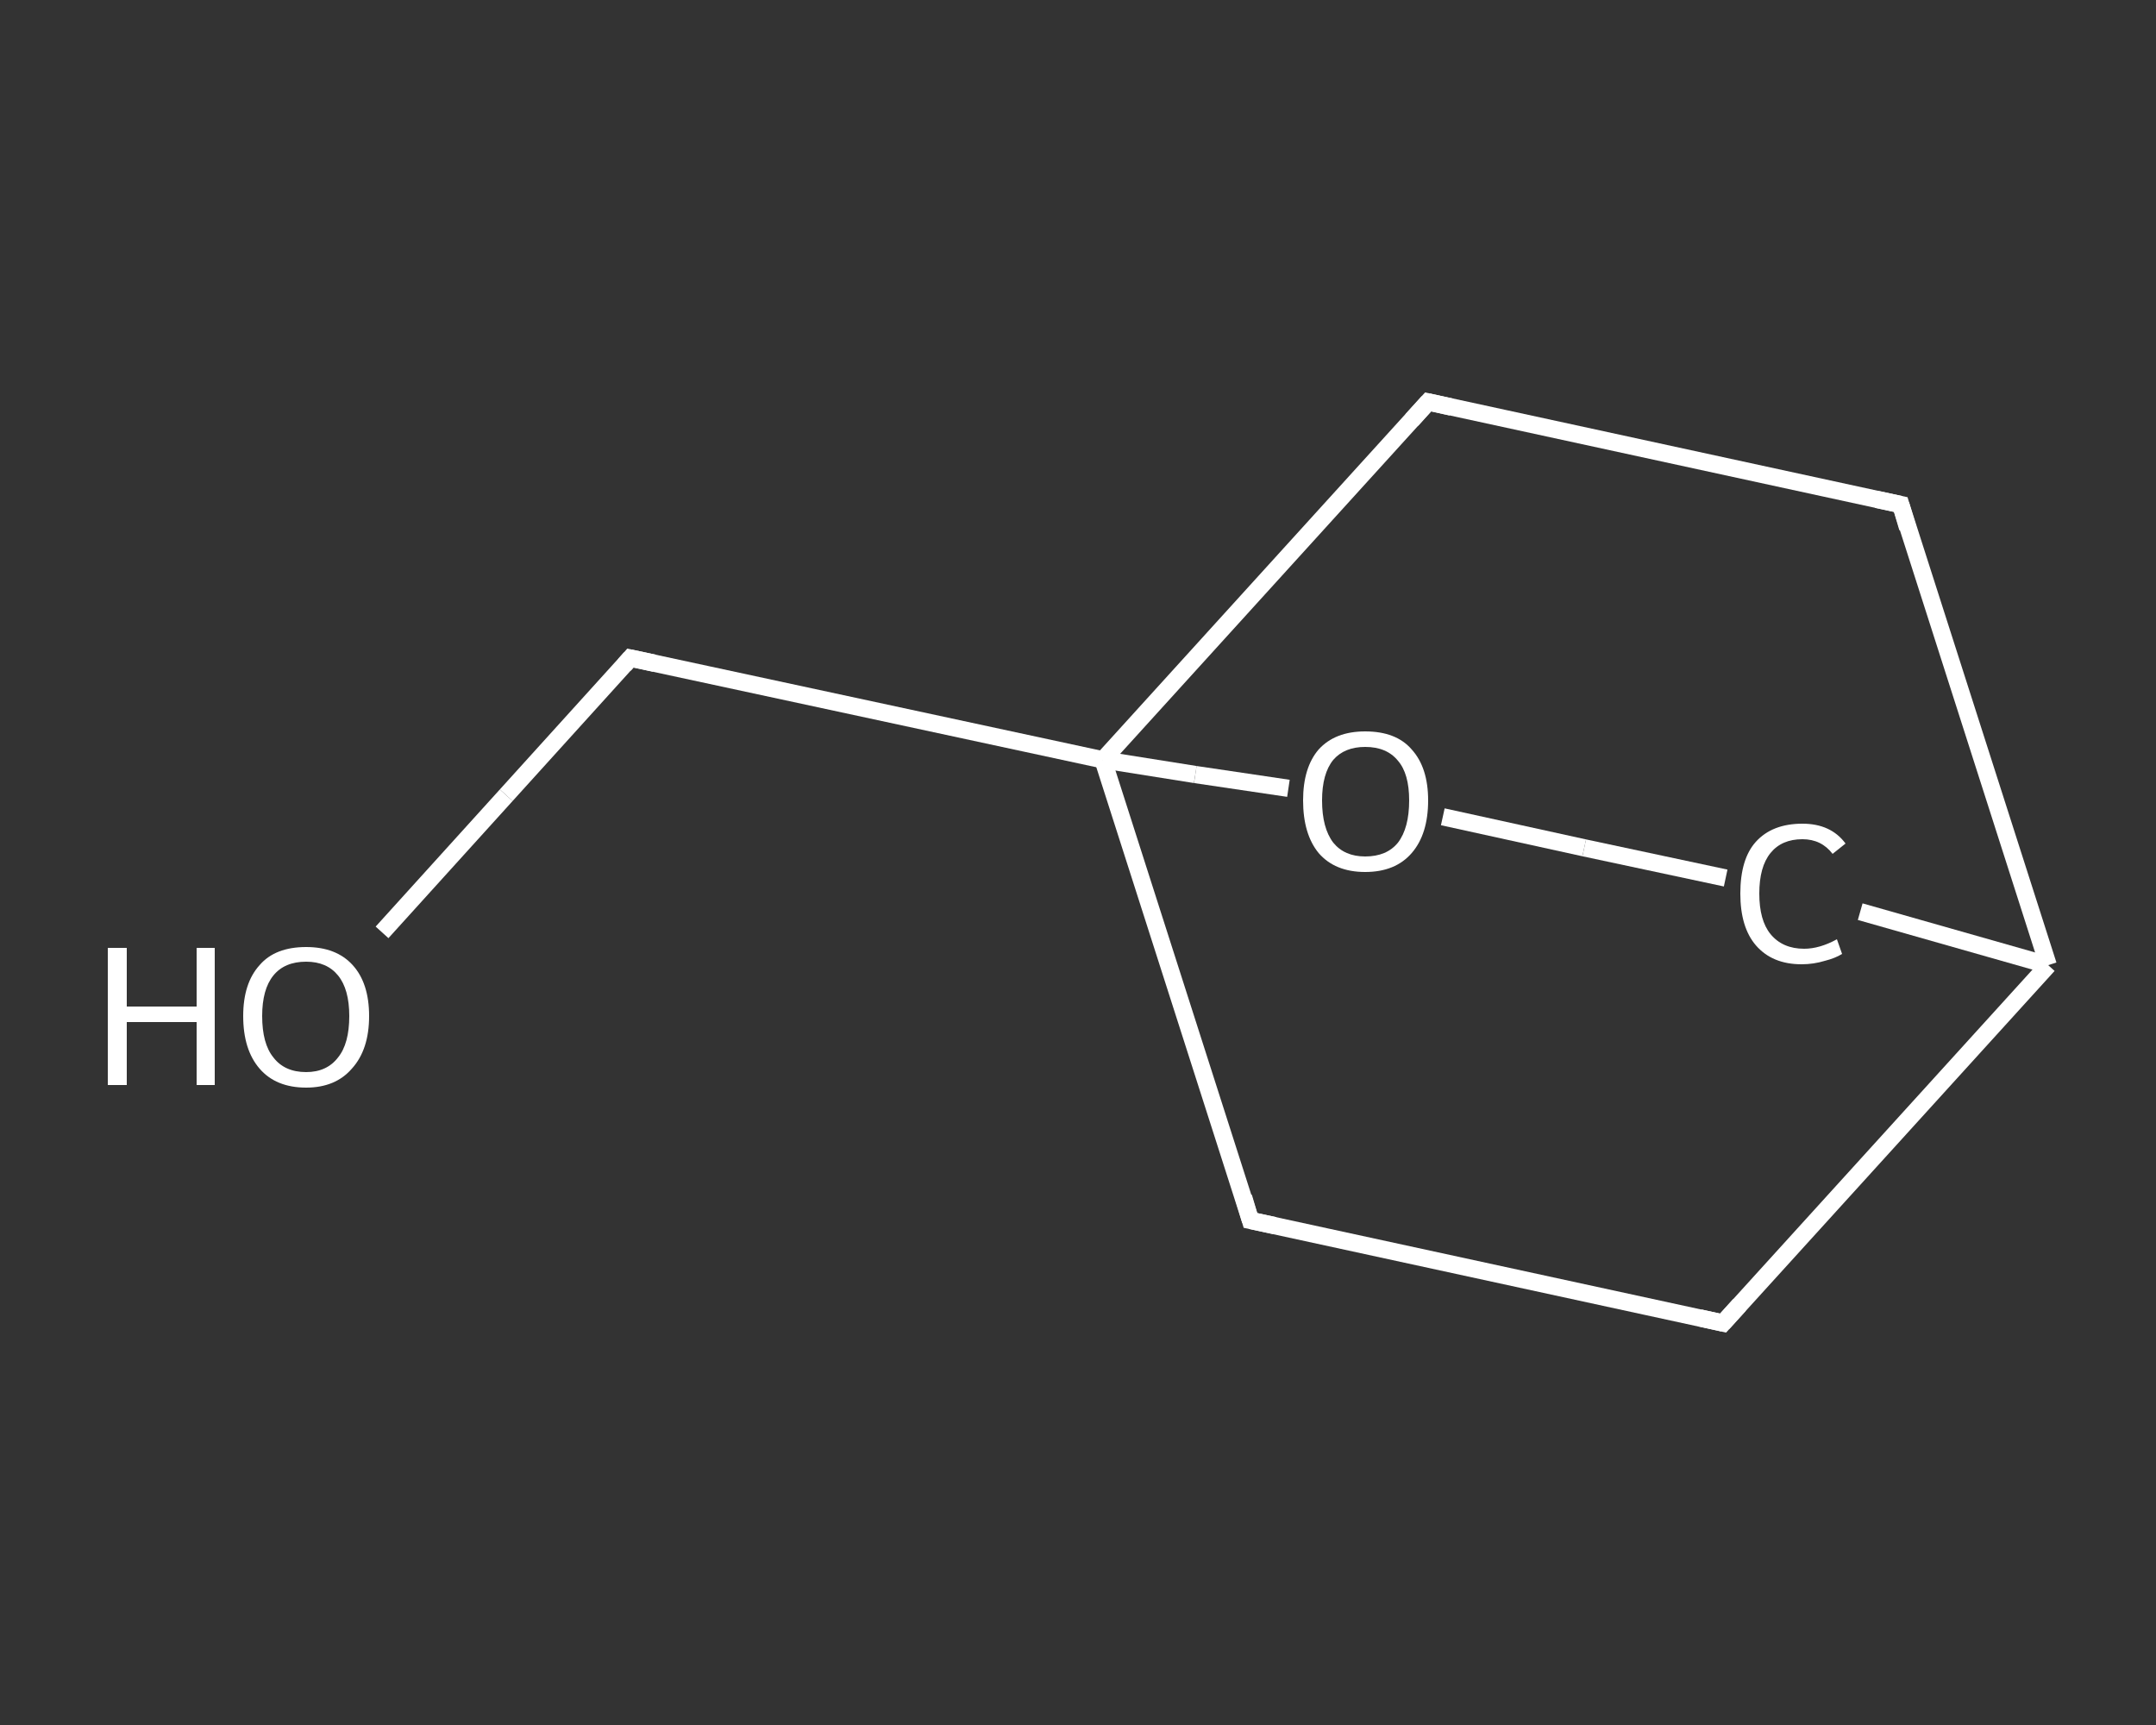 <?xml version='1.0' encoding='iso-8859-1'?>
<svg version='1.1' baseProfile='full'
              xmlns='http://www.w3.org/2000/svg'
                      xmlns:rdkit='http://www.rdkit.org/xml'
                      xmlns:xlink='http://www.w3.org/1999/xlink'
                  xml:space='preserve'
width='250px' height='200px' viewBox='0 0 250 200'>
<rect x="0" y="0" width="250" height="200" fill="#333333" stroke="none"/>
<!-- END OF HEADER -->
<rect style='opacity:1.0;fill:transparent;stroke:none' width='250.0' height='200.0' x='0.0' y='0.0'> </rect>
<path class='bond-0 atom-0 atom-1' d='M 44.3,108.1 L 58.7,92.2' style='fill:none;fill-rule:evenodd;stroke:#FFFFFF;stroke-width:2.0px;stroke-linecap:butt;stroke-linejoin:miter;stroke-opacity:1' />
<path class='bond-0 atom-0 atom-1' d='M 58.7,92.2 L 73.1,76.3' style='fill:none;fill-rule:evenodd;stroke:#FFFFFF;stroke-width:2.0px;stroke-linecap:butt;stroke-linejoin:miter;stroke-opacity:1' />
<path class='bond-1 atom-1 atom-2' d='M 73.1,76.3 L 127.9,88.1' style='fill:none;fill-rule:evenodd;stroke:#FFFFFF;stroke-width:2.0px;stroke-linecap:butt;stroke-linejoin:miter;stroke-opacity:1' />
<path class='bond-2 atom-2 atom-3' d='M 127.9,88.1 L 145.0,141.5' style='fill:none;fill-rule:evenodd;stroke:#FFFFFF;stroke-width:2.0px;stroke-linecap:butt;stroke-linejoin:miter;stroke-opacity:1' />
<path class='bond-3 atom-3 atom-4' d='M 145.0,141.5 L 199.8,153.4' style='fill:none;fill-rule:evenodd;stroke:#FFFFFF;stroke-width:2.0px;stroke-linecap:butt;stroke-linejoin:miter;stroke-opacity:1' />
<path class='bond-4 atom-4 atom-5' d='M 199.8,153.4 L 237.5,111.9' style='fill:none;fill-rule:evenodd;stroke:#FFFFFF;stroke-width:2.0px;stroke-linecap:butt;stroke-linejoin:miter;stroke-opacity:1' />
<path class='bond-5 atom-5 atom-6' d='M 237.5,111.9 L 220.4,58.5' style='fill:none;fill-rule:evenodd;stroke:#FFFFFF;stroke-width:2.0px;stroke-linecap:butt;stroke-linejoin:miter;stroke-opacity:1' />
<path class='bond-6 atom-6 atom-7' d='M 220.4,58.5 L 165.6,46.6' style='fill:none;fill-rule:evenodd;stroke:#FFFFFF;stroke-width:2.0px;stroke-linecap:butt;stroke-linejoin:miter;stroke-opacity:1' />
<path class='bond-7 atom-5 atom-8' d='M 237.5,111.9 L 215.7,105.7' style='fill:none;fill-rule:evenodd;stroke:#FFFFFF;stroke-width:2.0px;stroke-linecap:butt;stroke-linejoin:miter;stroke-opacity:1' />
<path class='bond-8 atom-8 atom-9' d='M 200.1,101.8 L 183.7,98.3' style='fill:none;fill-rule:evenodd;stroke:#FFFFFF;stroke-width:2.0px;stroke-linecap:butt;stroke-linejoin:miter;stroke-opacity:1' />
<path class='bond-8 atom-8 atom-9' d='M 183.7,98.3 L 167.3,94.7' style='fill:none;fill-rule:evenodd;stroke:#FFFFFF;stroke-width:2.0px;stroke-linecap:butt;stroke-linejoin:miter;stroke-opacity:1' />
<path class='bond-9 atom-7 atom-2' d='M 165.6,46.6 L 127.9,88.1' style='fill:none;fill-rule:evenodd;stroke:#FFFFFF;stroke-width:2.0px;stroke-linecap:butt;stroke-linejoin:miter;stroke-opacity:1' />
<path class='bond-10 atom-9 atom-2' d='M 149.4,91.4 L 138.6,89.8' style='fill:none;fill-rule:evenodd;stroke:#FFFFFF;stroke-width:2.0px;stroke-linecap:butt;stroke-linejoin:miter;stroke-opacity:1' />
<path class='bond-10 atom-9 atom-2' d='M 138.6,89.8 L 127.9,88.1' style='fill:none;fill-rule:evenodd;stroke:#FFFFFF;stroke-width:2.0px;stroke-linecap:butt;stroke-linejoin:miter;stroke-opacity:1' />
<path d='M 72.4,77.1 L 73.1,76.3 L 75.9,76.9' style='fill:none;stroke:#FFFFFF;stroke-width:2.0px;stroke-linecap:butt;stroke-linejoin:miter;stroke-opacity:1;' />
<path d='M 144.2,138.8 L 145.0,141.5 L 147.8,142.1' style='fill:none;stroke:#FFFFFF;stroke-width:2.0px;stroke-linecap:butt;stroke-linejoin:miter;stroke-opacity:1;' />
<path d='M 197.1,152.8 L 199.8,153.4 L 201.7,151.3' style='fill:none;stroke:#FFFFFF;stroke-width:2.0px;stroke-linecap:butt;stroke-linejoin:miter;stroke-opacity:1;' />
<path d='M 221.2,61.2 L 220.4,58.5 L 217.6,57.9' style='fill:none;stroke:#FFFFFF;stroke-width:2.0px;stroke-linecap:butt;stroke-linejoin:miter;stroke-opacity:1;' />
<path d='M 168.3,47.2 L 165.6,46.6 L 163.7,48.7' style='fill:none;stroke:#FFFFFF;stroke-width:2.0px;stroke-linecap:butt;stroke-linejoin:miter;stroke-opacity:1;' />
<path class='atom-0' d='M 12.5 109.9
L 14.7 109.9
L 14.7 116.7
L 22.8 116.7
L 22.8 109.9
L 24.9 109.9
L 24.9 125.8
L 22.8 125.8
L 22.8 118.5
L 14.7 118.5
L 14.7 125.8
L 12.5 125.8
L 12.5 109.9
' fill='#FFFFFF'/>
<path class='atom-0' d='M 28.2 117.8
Q 28.2 114.0, 30.1 111.9
Q 31.9 109.8, 35.5 109.8
Q 39.0 109.8, 40.9 111.9
Q 42.8 114.0, 42.8 117.8
Q 42.8 121.7, 40.8 123.9
Q 38.9 126.1, 35.5 126.1
Q 32.0 126.1, 30.1 123.9
Q 28.2 121.7, 28.2 117.8
M 35.5 124.3
Q 37.9 124.3, 39.2 122.6
Q 40.5 121.0, 40.5 117.8
Q 40.5 114.7, 39.2 113.1
Q 37.9 111.5, 35.5 111.5
Q 33.0 111.5, 31.7 113.1
Q 30.4 114.7, 30.4 117.8
Q 30.4 121.0, 31.7 122.6
Q 33.0 124.3, 35.5 124.3
' fill='#FFFFFF'/>
<path class='atom-8' d='M 201.8 103.6
Q 201.8 99.6, 203.6 97.6
Q 205.5 95.5, 209.0 95.5
Q 212.3 95.5, 214.0 97.8
L 212.5 99.0
Q 211.2 97.3, 209.0 97.3
Q 206.6 97.3, 205.3 98.9
Q 204.0 100.5, 204.0 103.6
Q 204.0 106.7, 205.3 108.3
Q 206.7 110.0, 209.2 110.0
Q 211.0 110.0, 213.0 108.9
L 213.6 110.6
Q 212.8 111.1, 211.6 111.4
Q 210.3 111.8, 208.9 111.8
Q 205.5 111.8, 203.6 109.6
Q 201.8 107.5, 201.8 103.6
' fill='#FFFFFF'/>
<path class='atom-9' d='M 151.1 92.8
Q 151.1 89.0, 152.9 86.9
Q 154.8 84.8, 158.3 84.8
Q 161.9 84.8, 163.7 86.9
Q 165.6 89.0, 165.6 92.8
Q 165.6 96.7, 163.7 98.9
Q 161.8 101.1, 158.3 101.1
Q 154.8 101.1, 152.9 98.9
Q 151.1 96.7, 151.1 92.8
M 158.3 99.3
Q 160.8 99.3, 162.1 97.7
Q 163.4 96.0, 163.4 92.8
Q 163.4 89.7, 162.1 88.2
Q 160.8 86.6, 158.3 86.6
Q 155.9 86.6, 154.6 88.1
Q 153.3 89.7, 153.3 92.8
Q 153.3 96.0, 154.6 97.7
Q 155.9 99.3, 158.3 99.3
' fill='#FFFFFF'/>
</svg>
